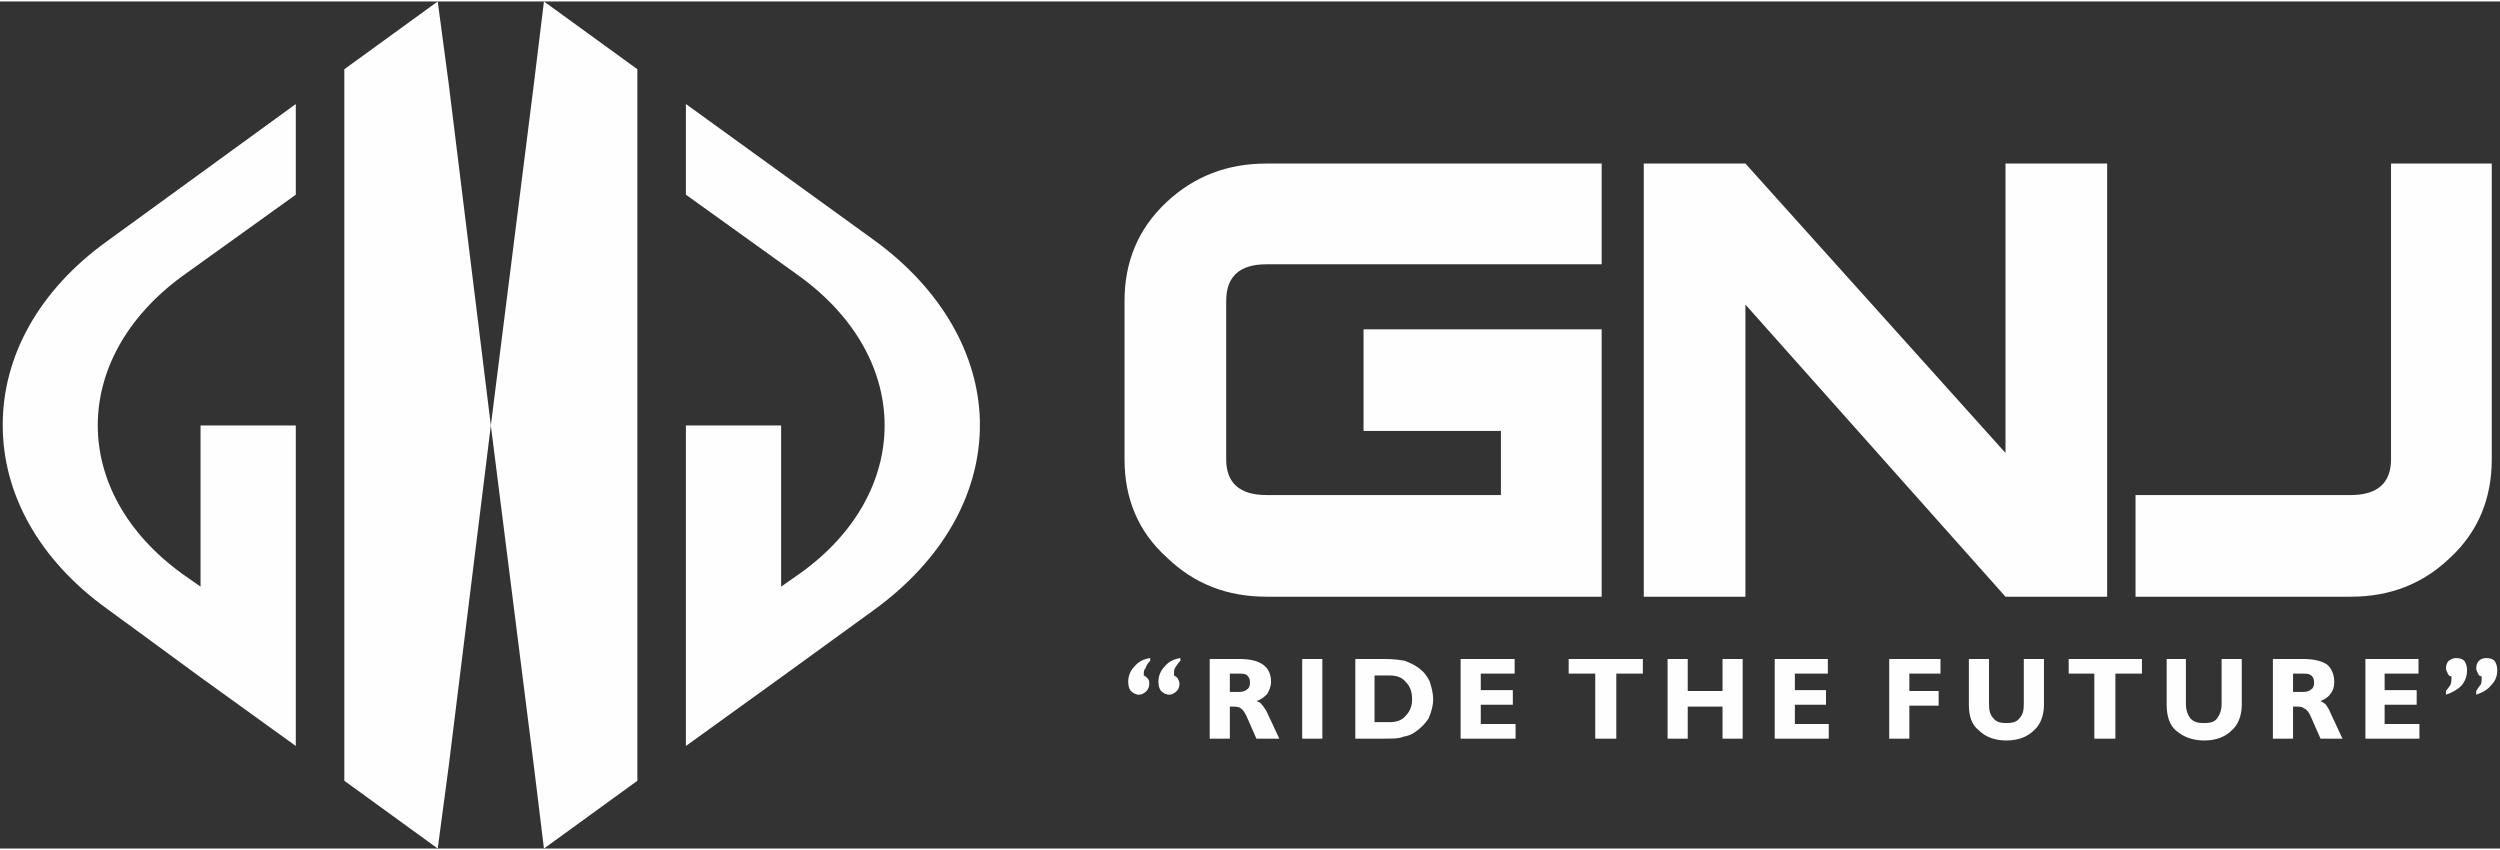 <?xml version="1.0" encoding="UTF-8"?>
<!DOCTYPE svg PUBLIC "-//W3C//DTD SVG 1.1//EN" "http://www.w3.org/Graphics/SVG/1.1/DTD/svg11.dtd">
<!-- Creator: CorelDRAW 2021 (64-Bit) -->
<svg xmlns="http://www.w3.org/2000/svg" xml:space="preserve" width="200px" height="68px" version="1.1" shape-rendering="geometricPrecision" text-rendering="geometricPrecision" image-rendering="optimizeQuality" fill-rule="evenodd" clip-rule="evenodd"
viewBox="0 0 27.3 9.25"
 xmlns:xlink="http://www.w3.org/1999/xlink"
 xmlns:xodm="http://www.corel.com/coreldraw/odm/2003">
 <rect x="0" y="0" width="27.3" height="9.25" fill="#333333" stroke="none"/>
 <defs>
   <clipPath id="id0">
    <path d="M0 0l27.3 0 0 9.25 -27.3 0 0 -9.25z"/>
   </clipPath>
 </defs>
 <g id="Layer_x0020_1">
  <g>
  </g>
  <g clip-path="url(#id0)">
   <g>
    <g id="_1934091928736">
     <path fill="#FEFEFE" fill-rule="nonzero" d="M17.49 6.5l-3.66 0c-0.43,0 -0.79,-0.14 -1.09,-0.43 -0.31,-0.28 -0.46,-0.64 -0.46,-1.07l0 -1.73c0,-0.43 0.15,-0.79 0.46,-1.08 0.3,-0.28 0.66,-0.42 1.09,-0.42l3.66 0 0 1.1 -3.66 0c-0.29,0 -0.44,0.13 -0.44,0.4l0 1.73c0,0.26 0.15,0.39 0.44,0.39l2.56 0 0 -0.7 -1.5 0 0 -1.11 2.6 0 0 2.92zm5.52 0l-1.11 0 -2.84 -3.19 0 3.19 -1.11 0 0 -4.73 1.11 0 2.84 3.16 0 -3.16 1.11 0 0 4.73zm4.2 -1.5c0,0.43 -0.15,0.79 -0.45,1.07 -0.3,0.29 -0.66,0.43 -1.09,0.43l-2.35 0 0 -1.11 2.35 0c0.29,0 0.44,-0.13 0.44,-0.39l0 -3.23 1.1 0 0 3.23z"/>
     <path fill="#FEFEFE" fill-rule="nonzero" d="M12.49 7.36c0.02,0.01 0.03,0.02 0.04,0.03 0.02,0.02 0.02,0.04 0.02,0.06 0,0.03 -0.01,0.06 -0.03,0.08 -0.02,0.02 -0.05,0.04 -0.08,0.04 -0.04,0 -0.07,-0.02 -0.09,-0.04 -0.02,-0.02 -0.03,-0.06 -0.03,-0.1 0,-0.06 0.02,-0.12 0.07,-0.17 0.04,-0.05 0.1,-0.08 0.17,-0.09l0 0.03c-0.03,0.03 -0.04,0.05 -0.05,0.08 -0.02,0.02 -0.02,0.04 -0.02,0.07l0 0.01zm0.33 0c0.02,0.01 0.03,0.02 0.04,0.03 0.01,0.02 0.02,0.04 0.02,0.06 0,0.03 -0.01,0.06 -0.03,0.08 -0.02,0.02 -0.05,0.04 -0.08,0.04 -0.04,0 -0.07,-0.02 -0.09,-0.04 -0.02,-0.02 -0.03,-0.06 -0.03,-0.1 0,-0.06 0.02,-0.12 0.07,-0.17 0.04,-0.05 0.1,-0.08 0.17,-0.09l0 0.03c-0.03,0.03 -0.04,0.05 -0.06,0.08 -0.01,0.02 -0.01,0.04 -0.01,0.07l0 0.01zm0.71 0.18c0.04,0 0.07,-0.01 0.09,-0.03 0.02,-0.01 0.03,-0.04 0.03,-0.07 0,-0.04 -0.01,-0.06 -0.03,-0.08 -0.02,-0.02 -0.05,-0.02 -0.09,-0.02l-0.1 0 0 0.2 0.1 0zm-0.32 0.51l0 -0.87 0.32 0c0.12,0 0.2,0.02 0.26,0.06 0.06,0.04 0.09,0.11 0.09,0.19 0,0.05 -0.02,0.09 -0.04,0.13 -0.03,0.03 -0.06,0.06 -0.12,0.08 0.03,0.01 0.05,0.02 0.06,0.04 0.02,0.02 0.03,0.04 0.05,0.07l0.14 0.3 -0.25 0 -0.11 -0.25c-0.02,-0.04 -0.04,-0.07 -0.06,-0.08 -0.02,-0.02 -0.06,-0.02 -0.1,-0.02 0,0 -0.01,0 -0.01,0 -0.01,0 -0.01,0 -0.01,0l0 0.35 -0.22 0zm1.01 0l0 -0.87 0.22 0 0 0.87 -0.22 0zm0.79 -0.69l0 0.51 0.16 0c0.08,0 0.14,-0.02 0.18,-0.07 0.05,-0.05 0.07,-0.11 0.07,-0.18 0,-0.08 -0.02,-0.14 -0.07,-0.19 -0.04,-0.05 -0.1,-0.07 -0.18,-0.07l-0.16 0zm-0.21 0.69l0 -0.87 0.32 0c0.09,0 0.17,0.01 0.22,0.02 0.05,0.02 0.1,0.04 0.14,0.07 0.06,0.04 0.1,0.09 0.13,0.15 0.02,0.06 0.04,0.13 0.04,0.2 0,0.07 -0.02,0.14 -0.05,0.21 -0.04,0.06 -0.09,0.11 -0.15,0.15 -0.04,0.03 -0.08,0.04 -0.13,0.05 -0.04,0.02 -0.11,0.02 -0.2,0.02l-0.32 0zm1.15 0l0 -0.87 0.59 0 0 0.16 -0.37 0 0 0.18 0.35 0 0 0.16 -0.35 0 0 0.21 0.38 0 0 0.16 -0.6 0zm1.47 0l0 -0.71 -0.29 0 0 -0.16 0.81 0 0 0.16 -0.29 0 0 0.71 -0.23 0zm0.79 0l0 -0.87 0.22 0 0 0.35 0.38 0 0 -0.35 0.22 0 0 0.87 -0.22 0 0 -0.35 -0.38 0 0 0.35 -0.22 0zm1.17 0l0 -0.87 0.58 0 0 0.16 -0.36 0 0 0.18 0.34 0 0 0.16 -0.34 0 0 0.21 0.37 0 0 0.16 -0.59 0zm1.25 0l0 -0.87 0.56 0 0 0.16 -0.34 0 0 0.19 0.32 0 0 0.16 -0.32 0 0 0.36 -0.22 0zm1.69 -0.87l0 0.5c0,0.12 -0.04,0.22 -0.11,0.28 -0.07,0.07 -0.17,0.11 -0.3,0.11 -0.13,0 -0.23,-0.04 -0.3,-0.11 -0.08,-0.06 -0.11,-0.16 -0.11,-0.28l0 -0.5 0.22 0 0 0.49c0,0.07 0.01,0.12 0.05,0.16 0.03,0.04 0.08,0.05 0.14,0.05 0.06,0 0.11,-0.01 0.14,-0.05 0.04,-0.04 0.05,-0.09 0.05,-0.16l0 -0.49 0.22 0zm0.55 0.87l0 -0.71 -0.28 0 0 -0.16 0.8 0 0 0.16 -0.29 0 0 0.71 -0.23 0zm1.61 -0.87l0 0.5c0,0.12 -0.04,0.22 -0.11,0.28 -0.07,0.07 -0.17,0.11 -0.3,0.11 -0.13,0 -0.23,-0.04 -0.31,-0.11 -0.07,-0.06 -0.1,-0.16 -0.1,-0.28l0 -0.5 0.21 0 0 0.49c0,0.07 0.02,0.12 0.05,0.16 0.04,0.04 0.08,0.05 0.15,0.05 0.06,0 0.11,-0.01 0.14,-0.05 0.03,-0.04 0.05,-0.09 0.05,-0.16l0 -0.49 0.22 0zm0.67 0.36c0.04,0 0.07,-0.01 0.09,-0.03 0.02,-0.01 0.03,-0.04 0.03,-0.07 0,-0.04 -0.01,-0.06 -0.03,-0.08 -0.03,-0.02 -0.05,-0.02 -0.09,-0.02l-0.11 0 0 0.2 0.11 0zm-0.33 0.51l0 -0.87 0.33 0c0.11,0 0.2,0.02 0.26,0.06 0.05,0.04 0.08,0.11 0.08,0.19 0,0.05 -0.01,0.09 -0.04,0.13 -0.02,0.03 -0.06,0.06 -0.11,0.08 0.02,0.01 0.04,0.02 0.06,0.04 0.01,0.02 0.03,0.04 0.04,0.07l0.14 0.3 -0.24 0 -0.11 -0.25c-0.02,-0.04 -0.04,-0.07 -0.07,-0.08 -0.02,-0.02 -0.05,-0.02 -0.09,-0.02 -0.01,0 -0.01,0 -0.02,0 0,0 0,0 -0.01,0l0 0.35 -0.22 0zm1.01 0l0 -0.87 0.58 0 0 0.16 -0.37 0 0 0.18 0.35 0 0 0.16 -0.35 0 0 0.21 0.38 0 0 0.16 -0.59 0zm1.27 -0.68c-0.02,0 -0.03,-0.01 -0.04,-0.03 -0.01,-0.02 -0.02,-0.04 -0.02,-0.06 0,-0.03 0.01,-0.06 0.03,-0.08 0.02,-0.02 0.05,-0.03 0.08,-0.03 0.04,0 0.07,0.01 0.09,0.03 0.02,0.03 0.03,0.06 0.03,0.1 0,0.07 -0.02,0.12 -0.07,0.17 -0.04,0.05 -0.1,0.08 -0.16,0.1l0 -0.04c0.02,-0.03 0.03,-0.05 0.05,-0.07 0.01,-0.03 0.01,-0.05 0.01,-0.08l0 -0.01zm-0.33 0c-0.02,0 -0.03,-0.01 -0.04,-0.03 -0.01,-0.02 -0.02,-0.04 -0.02,-0.06 0,-0.03 0.01,-0.06 0.03,-0.08 0.03,-0.02 0.05,-0.03 0.08,-0.03 0.04,0 0.07,0.01 0.09,0.03 0.02,0.03 0.03,0.06 0.03,0.1 0,0.07 -0.02,0.12 -0.06,0.17 -0.05,0.05 -0.11,0.08 -0.17,0.1l0 -0.04c0.02,-0.03 0.04,-0.05 0.05,-0.07 0.01,-0.03 0.01,-0.05 0.01,-0.08l0 -0.01z"/>
     <path fill="#FEFEFE" d="M3.23 7.15l0 -2.52 -1.04 0 0 1.76 -0.2 -0.14c-1.23,-0.89 -1.23,-2.35 0,-3.25l1.24 -0.89 0 -0.99 -2.05 1.49c-0.77,0.55 -1.15,1.28 -1.15,2.01l0 0.01c0,0.73 0.38,1.46 1.15,2.01l1.01 0.74 1.04 0.75 0 -0.98z"/>
     <path fill="#FEFEFE" d="M8.53 6.39l0 -1.76 -1.04 0 0 2.52 0 0.98 1.04 -0.75 1.02 -0.74c0.74,-0.54 1.13,-1.24 1.15,-1.96l0 -0.05 0 -0.06c-0.02,-0.71 -0.41,-1.42 -1.15,-1.96l-2.06 -1.49 0 0.99 1.24 0.89c0.62,0.45 0.93,1.04 0.93,1.63 0,0.59 -0.31,1.18 -0.93,1.62l-0.2 0.14z"/>
     <polygon fill="#FEFEFE" points="4.9,0.9 4.78,0 3.76,0.74 3.76,1.72 3.76,7.53 3.76,8.51 4.78,9.25 4.9,8.35 5.36,4.63 "/>
     <polygon fill="#FEFEFE" points="6.96,1.72 6.96,0.74 5.94,0 5.83,0.9 5.36,4.63 5.83,8.35 5.94,9.25 6.96,8.51 6.96,7.53 "/>
    </g>
   </g>
  </g>
  <polygon fill="none" points="0,0 27.3,0 27.3,9.25 0,9.25 "/>
 </g>
</svg>
